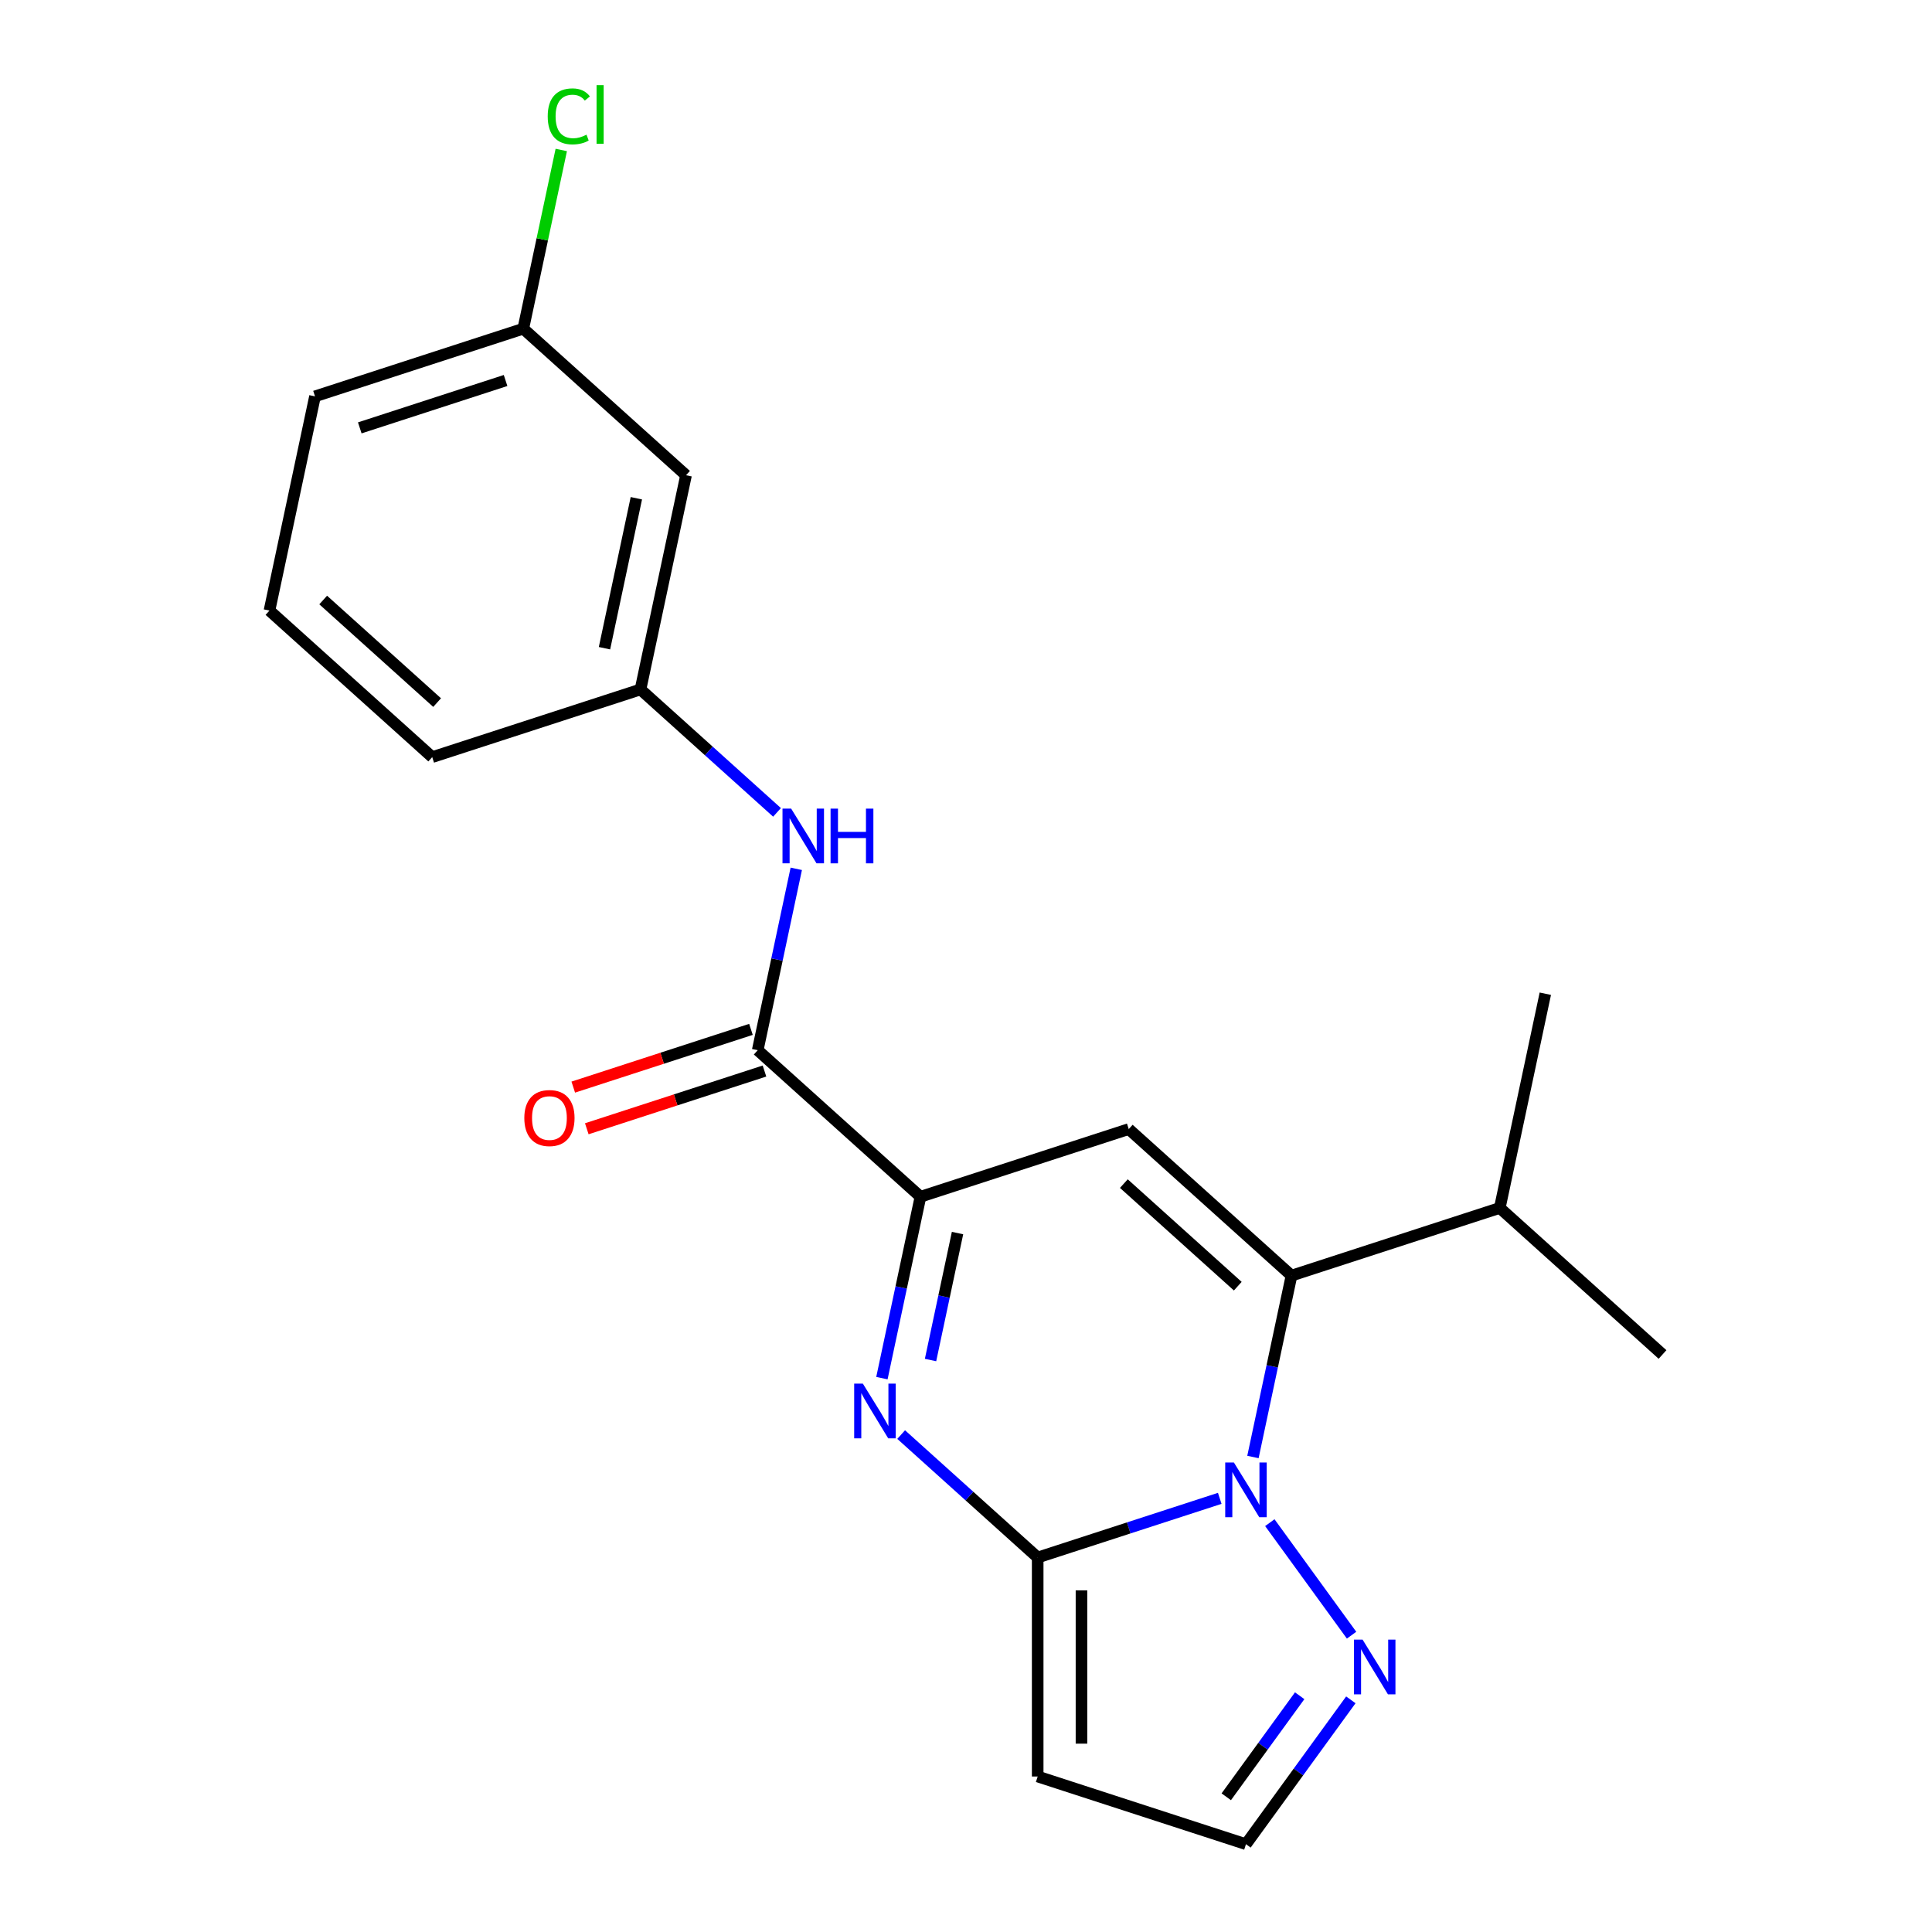 <?xml version='1.0' encoding='iso-8859-1'?>
<svg version='1.1' baseProfile='full'
              xmlns='http://www.w3.org/2000/svg'
                      xmlns:rdkit='http://www.rdkit.org/xml'
                      xmlns:xlink='http://www.w3.org/1999/xlink'
                  xml:space='preserve'
width='1000px' height='1000px' viewBox='0 0 1000 1000'>
<!-- END OF HEADER -->
<rect style='opacity:1.0;fill:#FFFFFF;stroke:none' width='1000' height='1000' x='0' y='0'> </rect>
<path class='bond-0' d='M 631.337,775.543 L 584.22,790.852' style='fill:none;fill-rule:evenodd;stroke:#0000FF;stroke-width:6px;stroke-linecap:butt;stroke-linejoin:miter;stroke-opacity:1' />
<path class='bond-0' d='M 584.22,790.852 L 537.104,806.162' style='fill:none;fill-rule:evenodd;stroke:#000000;stroke-width:6px;stroke-linecap:butt;stroke-linejoin:miter;stroke-opacity:1' />
<path class='bond-1' d='M 648.523,754.139 L 658.501,707.197' style='fill:none;fill-rule:evenodd;stroke:#0000FF;stroke-width:6px;stroke-linecap:butt;stroke-linejoin:miter;stroke-opacity:1' />
<path class='bond-1' d='M 658.501,707.197 L 668.479,660.255' style='fill:none;fill-rule:evenodd;stroke:#000000;stroke-width:6px;stroke-linecap:butt;stroke-linejoin:miter;stroke-opacity:1' />
<path class='bond-6' d='M 657.258,788.127 L 699.574,846.37' style='fill:none;fill-rule:evenodd;stroke:#0000FF;stroke-width:6px;stroke-linecap:butt;stroke-linejoin:miter;stroke-opacity:1' />
<path class='bond-2' d='M 537.104,806.162 L 501.771,774.348' style='fill:none;fill-rule:evenodd;stroke:#000000;stroke-width:6px;stroke-linecap:butt;stroke-linejoin:miter;stroke-opacity:1' />
<path class='bond-2' d='M 501.771,774.348 L 466.438,742.534' style='fill:none;fill-rule:evenodd;stroke:#0000FF;stroke-width:6px;stroke-linecap:butt;stroke-linejoin:miter;stroke-opacity:1' />
<path class='bond-7' d='M 537.104,806.162 L 537.104,919.517' style='fill:none;fill-rule:evenodd;stroke:#000000;stroke-width:6px;stroke-linecap:butt;stroke-linejoin:miter;stroke-opacity:1' />
<path class='bond-7' d='M 559.775,823.165 L 559.775,902.513' style='fill:none;fill-rule:evenodd;stroke:#000000;stroke-width:6px;stroke-linecap:butt;stroke-linejoin:miter;stroke-opacity:1' />
<path class='bond-3' d='M 668.479,660.255 L 584.239,584.405' style='fill:none;fill-rule:evenodd;stroke:#000000;stroke-width:6px;stroke-linecap:butt;stroke-linejoin:miter;stroke-opacity:1' />
<path class='bond-3' d='M 640.673,665.725 L 581.705,612.631' style='fill:none;fill-rule:evenodd;stroke:#000000;stroke-width:6px;stroke-linecap:butt;stroke-linejoin:miter;stroke-opacity:1' />
<path class='bond-13' d='M 668.479,660.255 L 776.286,625.226' style='fill:none;fill-rule:evenodd;stroke:#000000;stroke-width:6px;stroke-linecap:butt;stroke-linejoin:miter;stroke-opacity:1' />
<path class='bond-22' d='M 456.476,713.318 L 466.454,666.376' style='fill:none;fill-rule:evenodd;stroke:#0000FF;stroke-width:6px;stroke-linecap:butt;stroke-linejoin:miter;stroke-opacity:1' />
<path class='bond-22' d='M 466.454,666.376 L 476.432,619.434' style='fill:none;fill-rule:evenodd;stroke:#000000;stroke-width:6px;stroke-linecap:butt;stroke-linejoin:miter;stroke-opacity:1' />
<path class='bond-22' d='M 481.645,703.949 L 488.63,671.09' style='fill:none;fill-rule:evenodd;stroke:#0000FF;stroke-width:6px;stroke-linecap:butt;stroke-linejoin:miter;stroke-opacity:1' />
<path class='bond-22' d='M 488.63,671.09 L 495.614,638.23' style='fill:none;fill-rule:evenodd;stroke:#000000;stroke-width:6px;stroke-linecap:butt;stroke-linejoin:miter;stroke-opacity:1' />
<path class='bond-4' d='M 584.239,584.405 L 476.432,619.434' style='fill:none;fill-rule:evenodd;stroke:#000000;stroke-width:6px;stroke-linecap:butt;stroke-linejoin:miter;stroke-opacity:1' />
<path class='bond-5' d='M 476.432,619.434 L 392.193,543.585' style='fill:none;fill-rule:evenodd;stroke:#000000;stroke-width:6px;stroke-linecap:butt;stroke-linejoin:miter;stroke-opacity:1' />
<path class='bond-8' d='M 392.193,543.585 L 402.171,496.642' style='fill:none;fill-rule:evenodd;stroke:#000000;stroke-width:6px;stroke-linecap:butt;stroke-linejoin:miter;stroke-opacity:1' />
<path class='bond-8' d='M 402.171,496.642 L 412.149,449.7' style='fill:none;fill-rule:evenodd;stroke:#0000FF;stroke-width:6px;stroke-linecap:butt;stroke-linejoin:miter;stroke-opacity:1' />
<path class='bond-11' d='M 388.69,532.804 L 342.703,547.746' style='fill:none;fill-rule:evenodd;stroke:#000000;stroke-width:6px;stroke-linecap:butt;stroke-linejoin:miter;stroke-opacity:1' />
<path class='bond-11' d='M 342.703,547.746 L 296.717,562.688' style='fill:none;fill-rule:evenodd;stroke:#FF0000;stroke-width:6px;stroke-linecap:butt;stroke-linejoin:miter;stroke-opacity:1' />
<path class='bond-11' d='M 395.696,554.365 L 349.709,569.307' style='fill:none;fill-rule:evenodd;stroke:#000000;stroke-width:6px;stroke-linecap:butt;stroke-linejoin:miter;stroke-opacity:1' />
<path class='bond-11' d='M 349.709,569.307 L 303.722,584.249' style='fill:none;fill-rule:evenodd;stroke:#FF0000;stroke-width:6px;stroke-linecap:butt;stroke-linejoin:miter;stroke-opacity:1' />
<path class='bond-9' d='M 699.193,879.833 L 672.052,917.189' style='fill:none;fill-rule:evenodd;stroke:#0000FF;stroke-width:6px;stroke-linecap:butt;stroke-linejoin:miter;stroke-opacity:1' />
<path class='bond-9' d='M 672.052,917.189 L 644.911,954.545' style='fill:none;fill-rule:evenodd;stroke:#000000;stroke-width:6px;stroke-linecap:butt;stroke-linejoin:miter;stroke-opacity:1' />
<path class='bond-9' d='M 672.709,877.714 L 653.71,903.864' style='fill:none;fill-rule:evenodd;stroke:#0000FF;stroke-width:6px;stroke-linecap:butt;stroke-linejoin:miter;stroke-opacity:1' />
<path class='bond-9' d='M 653.71,903.864 L 634.712,930.013' style='fill:none;fill-rule:evenodd;stroke:#000000;stroke-width:6px;stroke-linecap:butt;stroke-linejoin:miter;stroke-opacity:1' />
<path class='bond-21' d='M 537.104,919.517 L 644.911,954.545' style='fill:none;fill-rule:evenodd;stroke:#000000;stroke-width:6px;stroke-linecap:butt;stroke-linejoin:miter;stroke-opacity:1' />
<path class='bond-10' d='M 402.187,420.485 L 366.854,388.671' style='fill:none;fill-rule:evenodd;stroke:#0000FF;stroke-width:6px;stroke-linecap:butt;stroke-linejoin:miter;stroke-opacity:1' />
<path class='bond-10' d='M 366.854,388.671 L 331.521,356.857' style='fill:none;fill-rule:evenodd;stroke:#000000;stroke-width:6px;stroke-linecap:butt;stroke-linejoin:miter;stroke-opacity:1' />
<path class='bond-12' d='M 331.521,356.857 L 355.089,245.979' style='fill:none;fill-rule:evenodd;stroke:#000000;stroke-width:6px;stroke-linecap:butt;stroke-linejoin:miter;stroke-opacity:1' />
<path class='bond-12' d='M 312.881,335.512 L 329.378,257.897' style='fill:none;fill-rule:evenodd;stroke:#000000;stroke-width:6px;stroke-linecap:butt;stroke-linejoin:miter;stroke-opacity:1' />
<path class='bond-17' d='M 331.521,356.857 L 223.714,391.886' style='fill:none;fill-rule:evenodd;stroke:#000000;stroke-width:6px;stroke-linecap:butt;stroke-linejoin:miter;stroke-opacity:1' />
<path class='bond-14' d='M 355.089,245.979 L 270.85,170.13' style='fill:none;fill-rule:evenodd;stroke:#000000;stroke-width:6px;stroke-linecap:butt;stroke-linejoin:miter;stroke-opacity:1' />
<path class='bond-19' d='M 776.286,625.226 L 799.854,514.348' style='fill:none;fill-rule:evenodd;stroke:#000000;stroke-width:6px;stroke-linecap:butt;stroke-linejoin:miter;stroke-opacity:1' />
<path class='bond-20' d='M 776.286,625.226 L 860.525,701.076' style='fill:none;fill-rule:evenodd;stroke:#000000;stroke-width:6px;stroke-linecap:butt;stroke-linejoin:miter;stroke-opacity:1' />
<path class='bond-15' d='M 270.85,170.13 L 280.681,123.877' style='fill:none;fill-rule:evenodd;stroke:#000000;stroke-width:6px;stroke-linecap:butt;stroke-linejoin:miter;stroke-opacity:1' />
<path class='bond-15' d='M 280.681,123.877 L 290.512,77.625' style='fill:none;fill-rule:evenodd;stroke:#00CC00;stroke-width:6px;stroke-linecap:butt;stroke-linejoin:miter;stroke-opacity:1' />
<path class='bond-23' d='M 270.85,170.13 L 163.043,205.158' style='fill:none;fill-rule:evenodd;stroke:#000000;stroke-width:6px;stroke-linecap:butt;stroke-linejoin:miter;stroke-opacity:1' />
<path class='bond-23' d='M 261.685,196.945 L 186.22,221.465' style='fill:none;fill-rule:evenodd;stroke:#000000;stroke-width:6px;stroke-linecap:butt;stroke-linejoin:miter;stroke-opacity:1' />
<path class='bond-16' d='M 139.475,316.036 L 223.714,391.886' style='fill:none;fill-rule:evenodd;stroke:#000000;stroke-width:6px;stroke-linecap:butt;stroke-linejoin:miter;stroke-opacity:1' />
<path class='bond-16' d='M 167.281,310.566 L 226.248,363.66' style='fill:none;fill-rule:evenodd;stroke:#000000;stroke-width:6px;stroke-linecap:butt;stroke-linejoin:miter;stroke-opacity:1' />
<path class='bond-18' d='M 139.475,316.036 L 163.043,205.158' style='fill:none;fill-rule:evenodd;stroke:#000000;stroke-width:6px;stroke-linecap:butt;stroke-linejoin:miter;stroke-opacity:1' />
<path  class='atom-0' d='M 638.651 756.973
L 647.931 771.973
Q 648.851 773.453, 650.331 776.133
Q 651.811 778.813, 651.891 778.973
L 651.891 756.973
L 655.651 756.973
L 655.651 785.293
L 651.771 785.293
L 641.811 768.893
Q 640.651 766.973, 639.411 764.773
Q 638.211 762.573, 637.851 761.893
L 637.851 785.293
L 634.171 785.293
L 634.171 756.973
L 638.651 756.973
' fill='#0000FF'/>
<path  class='atom-3' d='M 446.604 716.152
L 455.884 731.152
Q 456.804 732.632, 458.284 735.312
Q 459.764 737.992, 459.844 738.152
L 459.844 716.152
L 463.604 716.152
L 463.604 744.472
L 459.724 744.472
L 449.764 728.072
Q 448.604 726.152, 447.364 723.952
Q 446.164 721.752, 445.804 721.072
L 445.804 744.472
L 442.124 744.472
L 442.124 716.152
L 446.604 716.152
' fill='#0000FF'/>
<path  class='atom-7' d='M 705.279 848.679
L 714.559 863.679
Q 715.479 865.159, 716.959 867.839
Q 718.439 870.519, 718.519 870.679
L 718.519 848.679
L 722.279 848.679
L 722.279 876.999
L 718.399 876.999
L 708.439 860.599
Q 707.279 858.679, 706.039 856.479
Q 704.839 854.279, 704.479 853.599
L 704.479 876.999
L 700.799 876.999
L 700.799 848.679
L 705.279 848.679
' fill='#0000FF'/>
<path  class='atom-9' d='M 409.501 418.546
L 418.781 433.546
Q 419.701 435.026, 421.181 437.706
Q 422.661 440.386, 422.741 440.546
L 422.741 418.546
L 426.501 418.546
L 426.501 446.866
L 422.621 446.866
L 412.661 430.466
Q 411.501 428.546, 410.261 426.346
Q 409.061 424.146, 408.701 423.466
L 408.701 446.866
L 405.021 446.866
L 405.021 418.546
L 409.501 418.546
' fill='#0000FF'/>
<path  class='atom-9' d='M 429.901 418.546
L 433.741 418.546
L 433.741 430.586
L 448.221 430.586
L 448.221 418.546
L 452.061 418.546
L 452.061 446.866
L 448.221 446.866
L 448.221 433.786
L 433.741 433.786
L 433.741 446.866
L 429.901 446.866
L 429.901 418.546
' fill='#0000FF'/>
<path  class='atom-12' d='M 271.386 578.693
Q 271.386 571.893, 274.746 568.093
Q 278.106 564.293, 284.386 564.293
Q 290.666 564.293, 294.026 568.093
Q 297.386 571.893, 297.386 578.693
Q 297.386 585.573, 293.986 589.493
Q 290.586 593.373, 284.386 593.373
Q 278.146 593.373, 274.746 589.493
Q 271.386 585.613, 271.386 578.693
M 284.386 590.173
Q 288.706 590.173, 291.026 587.293
Q 293.386 584.373, 293.386 578.693
Q 293.386 573.133, 291.026 570.333
Q 288.706 567.493, 284.386 567.493
Q 280.066 567.493, 277.706 570.293
Q 275.386 573.093, 275.386 578.693
Q 275.386 584.413, 277.706 587.293
Q 280.066 590.173, 284.386 590.173
' fill='#FF0000'/>
<path  class='atom-16' d='M 283.498 60.231
Q 283.498 53.191, 286.778 49.511
Q 290.098 45.791, 296.378 45.791
Q 302.218 45.791, 305.338 49.911
L 302.698 52.071
Q 300.418 49.071, 296.378 49.071
Q 292.098 49.071, 289.818 51.951
Q 287.578 54.791, 287.578 60.231
Q 287.578 65.831, 289.898 68.711
Q 292.258 71.591, 296.818 71.591
Q 299.938 71.591, 303.578 69.711
L 304.698 72.711
Q 303.218 73.671, 300.978 74.231
Q 298.738 74.791, 296.258 74.791
Q 290.098 74.791, 286.778 71.031
Q 283.498 67.271, 283.498 60.231
' fill='#00CC00'/>
<path  class='atom-16' d='M 308.778 44.071
L 312.458 44.071
L 312.458 74.431
L 308.778 74.431
L 308.778 44.071
' fill='#00CC00'/>
</svg>
